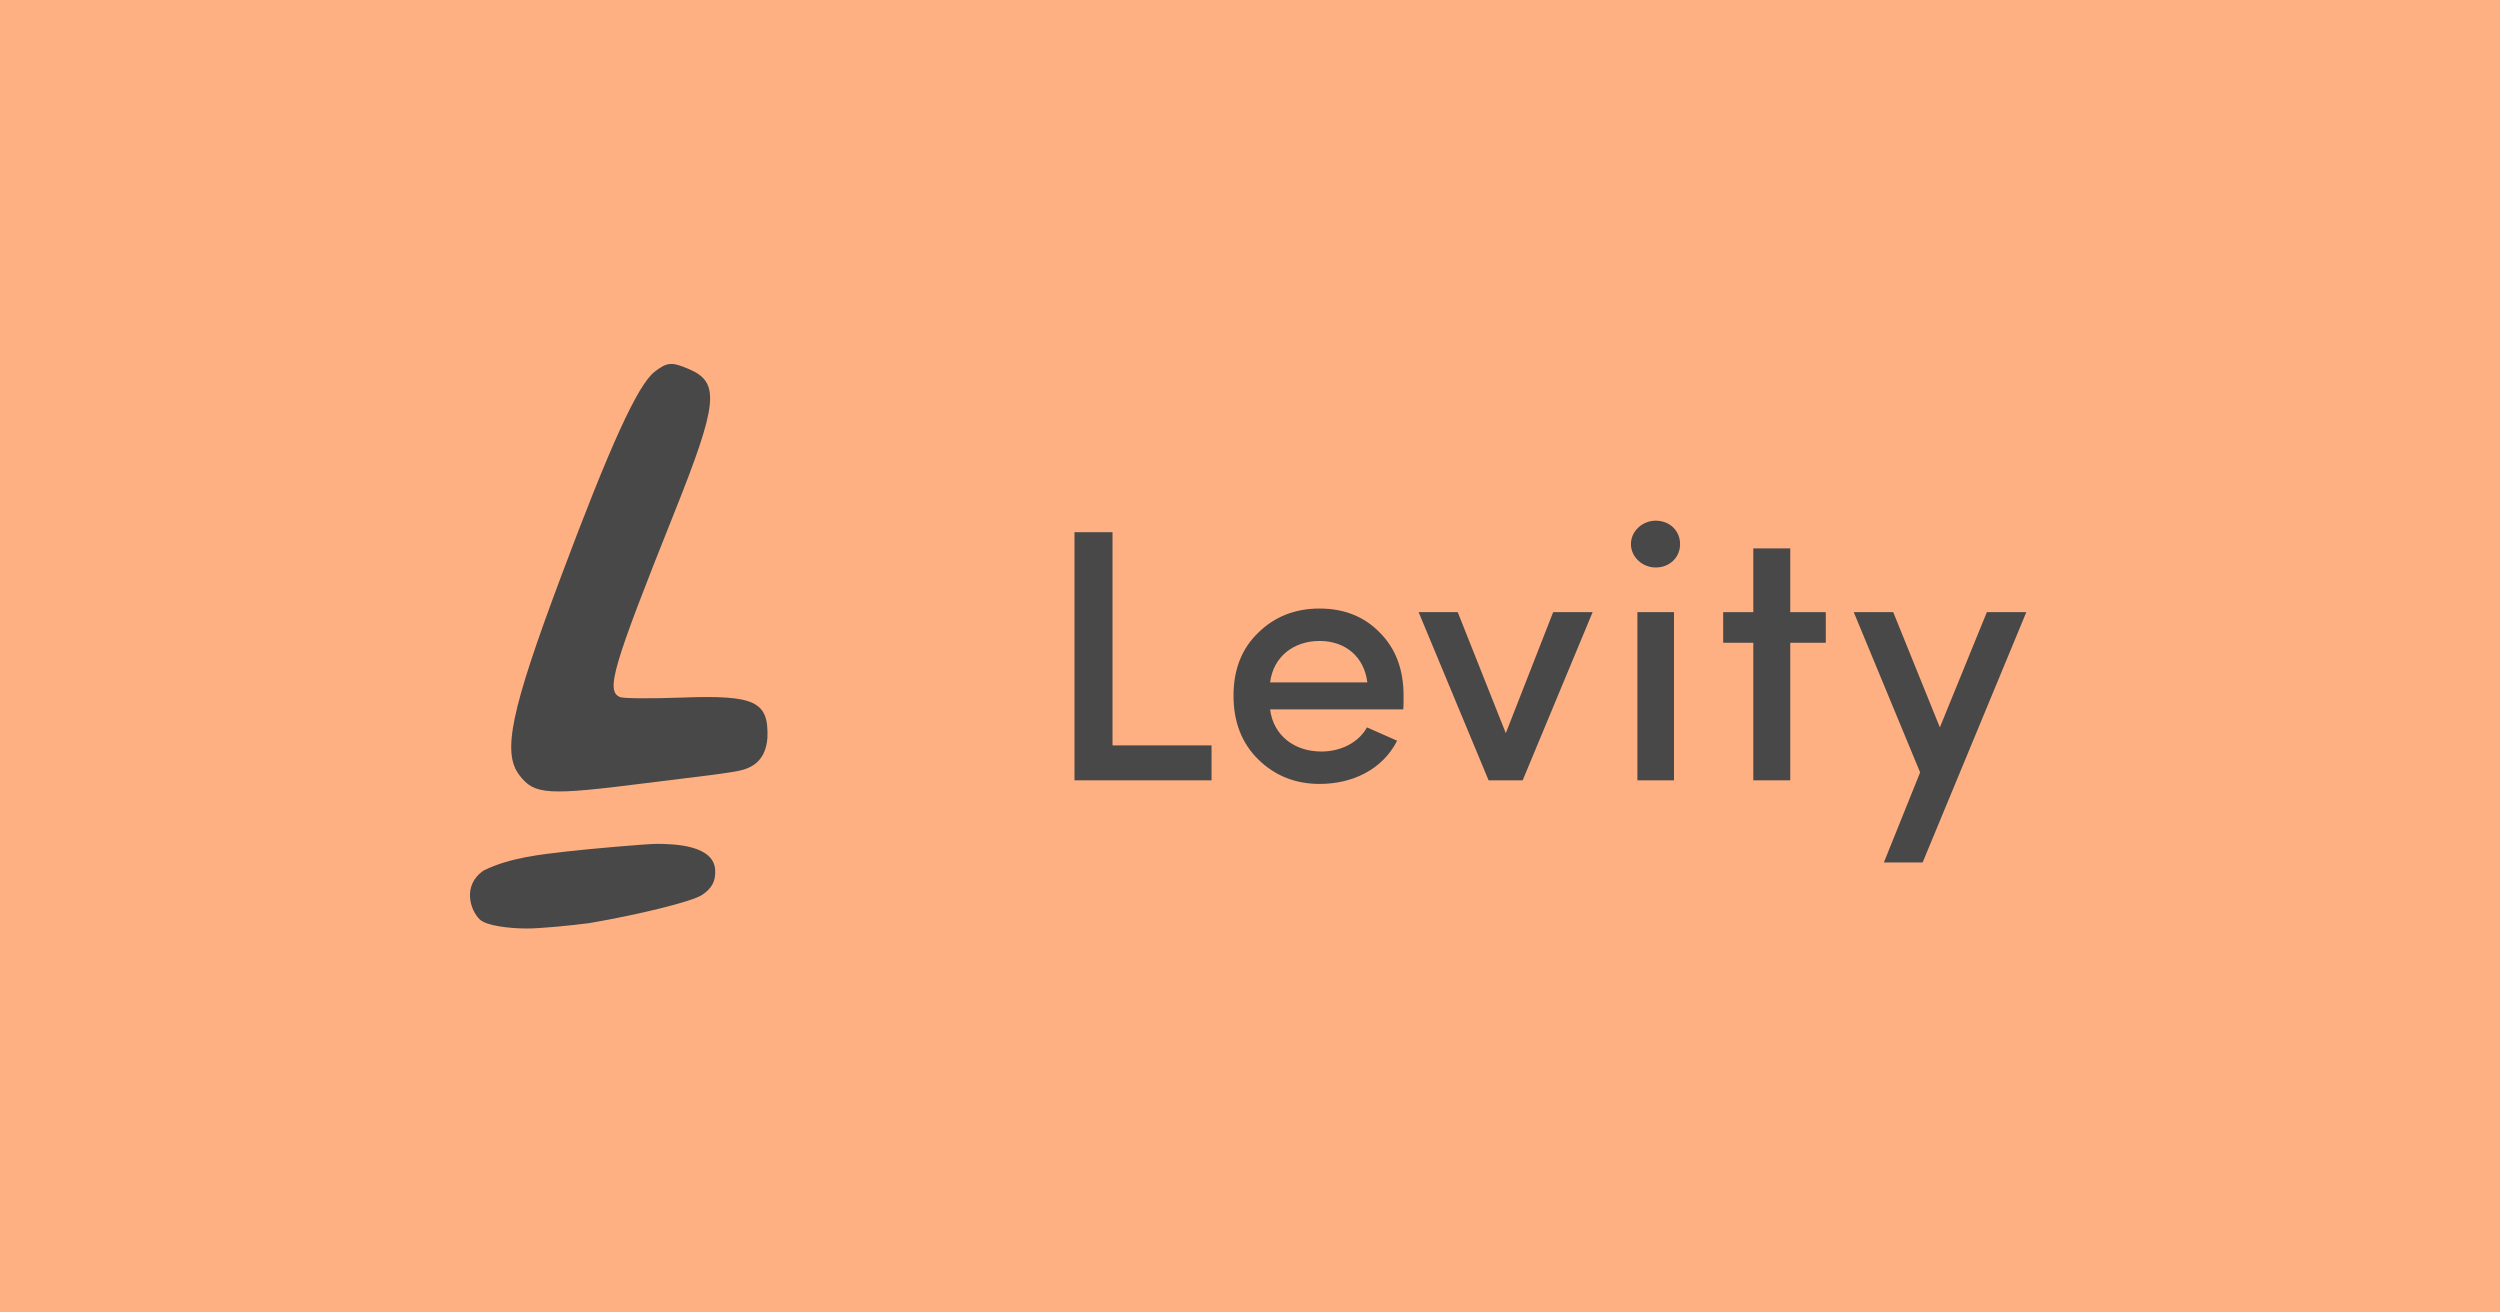 <svg width="1200" height="630" viewBox="0 0 1200 630" fill="none" xmlns="http://www.w3.org/2000/svg">
<rect width="1200" height="630" fill="#FFB083"/>
<path d="M581.543 374.557V357.79H534.011V255.455H515.755V374.557H581.543Z" fill="#484848"/>
<path d="M673.717 333.935C673.717 321.316 669.928 311.289 662.35 303.684C654.773 295.905 645.129 292.102 633.417 292.102C621.707 292.102 611.89 295.905 603.968 303.684C596.046 311.289 592.085 321.316 592.085 333.935C592.085 346.554 596.046 356.752 603.968 364.531C611.89 372.31 621.707 376.286 633.417 376.286C649.434 376.286 663.728 369.198 670.617 355.542L656.15 349.146C652.017 356.579 643.406 360.728 634.278 360.728C621.19 360.728 611.201 352.95 609.651 340.503H673.544C673.717 339.293 673.717 337.219 673.717 333.935V333.935ZM609.651 327.539C611.201 315.265 620.845 307.659 633.417 307.659C645.645 307.659 654.773 315.092 656.323 327.539H609.651Z" fill="#484848"/>
<path d="M730.88 374.557L764.461 293.83H745.519L722.786 351.912L699.708 293.83H680.937L714.519 374.557H730.88Z" fill="#484848"/>
<path d="M803.513 374.557V293.83H785.948V374.557H803.513ZM794.728 249.923C788.358 249.923 782.847 254.936 782.847 261.159C782.847 267.382 788.358 272.395 794.728 272.395C801.443 272.395 806.441 267.555 806.441 261.159C806.441 254.763 801.443 249.923 794.728 249.923Z" fill="#484848"/>
<path d="M841.587 263.233V293.83H827.123V308.524H841.587V374.557H859.324V308.524H876.376V293.83H859.324V263.233H841.587Z" fill="#484848"/>
<path d="M953.691 293.83L931.134 349.146L908.745 293.83H889.797L921.657 370.754L904.266 413.97H922.868L972.639 293.83H953.691Z" fill="#484848"/>
<path d="M269.059 277.371C292.94 213.558 306.084 184.772 314.246 178.416C320.225 173.758 322.462 173.604 330.926 177.267C345.665 183.647 344.602 193.745 323.67 246.109C293.901 320.583 290.612 331.802 297.704 334.626C299.336 335.275 312.695 335.368 327.392 334.831C362.486 333.549 369.023 336.645 368.364 354.23C367.558 364.321 362.013 367.917 356.707 369.482C351.401 371.046 334.192 372.841 310.348 375.864C262.579 381.924 256.537 381.548 249.297 372.077C240.994 361.218 245.171 341.209 269.059 277.371V277.371Z" fill="#484848"/>
<path d="M315.027 405.056C310.829 405.056 282.781 407.438 271.372 408.785C260.363 410.084 244.778 411.58 232.208 417.817C221.739 424.843 225.68 437.106 230.405 441.44C233.515 444.292 244.197 445.686 252.908 445.686C259.626 445.686 274.148 444.227 282.781 443.107C306.464 439.084 332.08 432.755 336.853 429.648C341.889 426.37 343.562 422.748 343.291 417.612C342.655 405.574 323.419 405.056 315.027 405.056Z" fill="#484848"/>
</svg>
